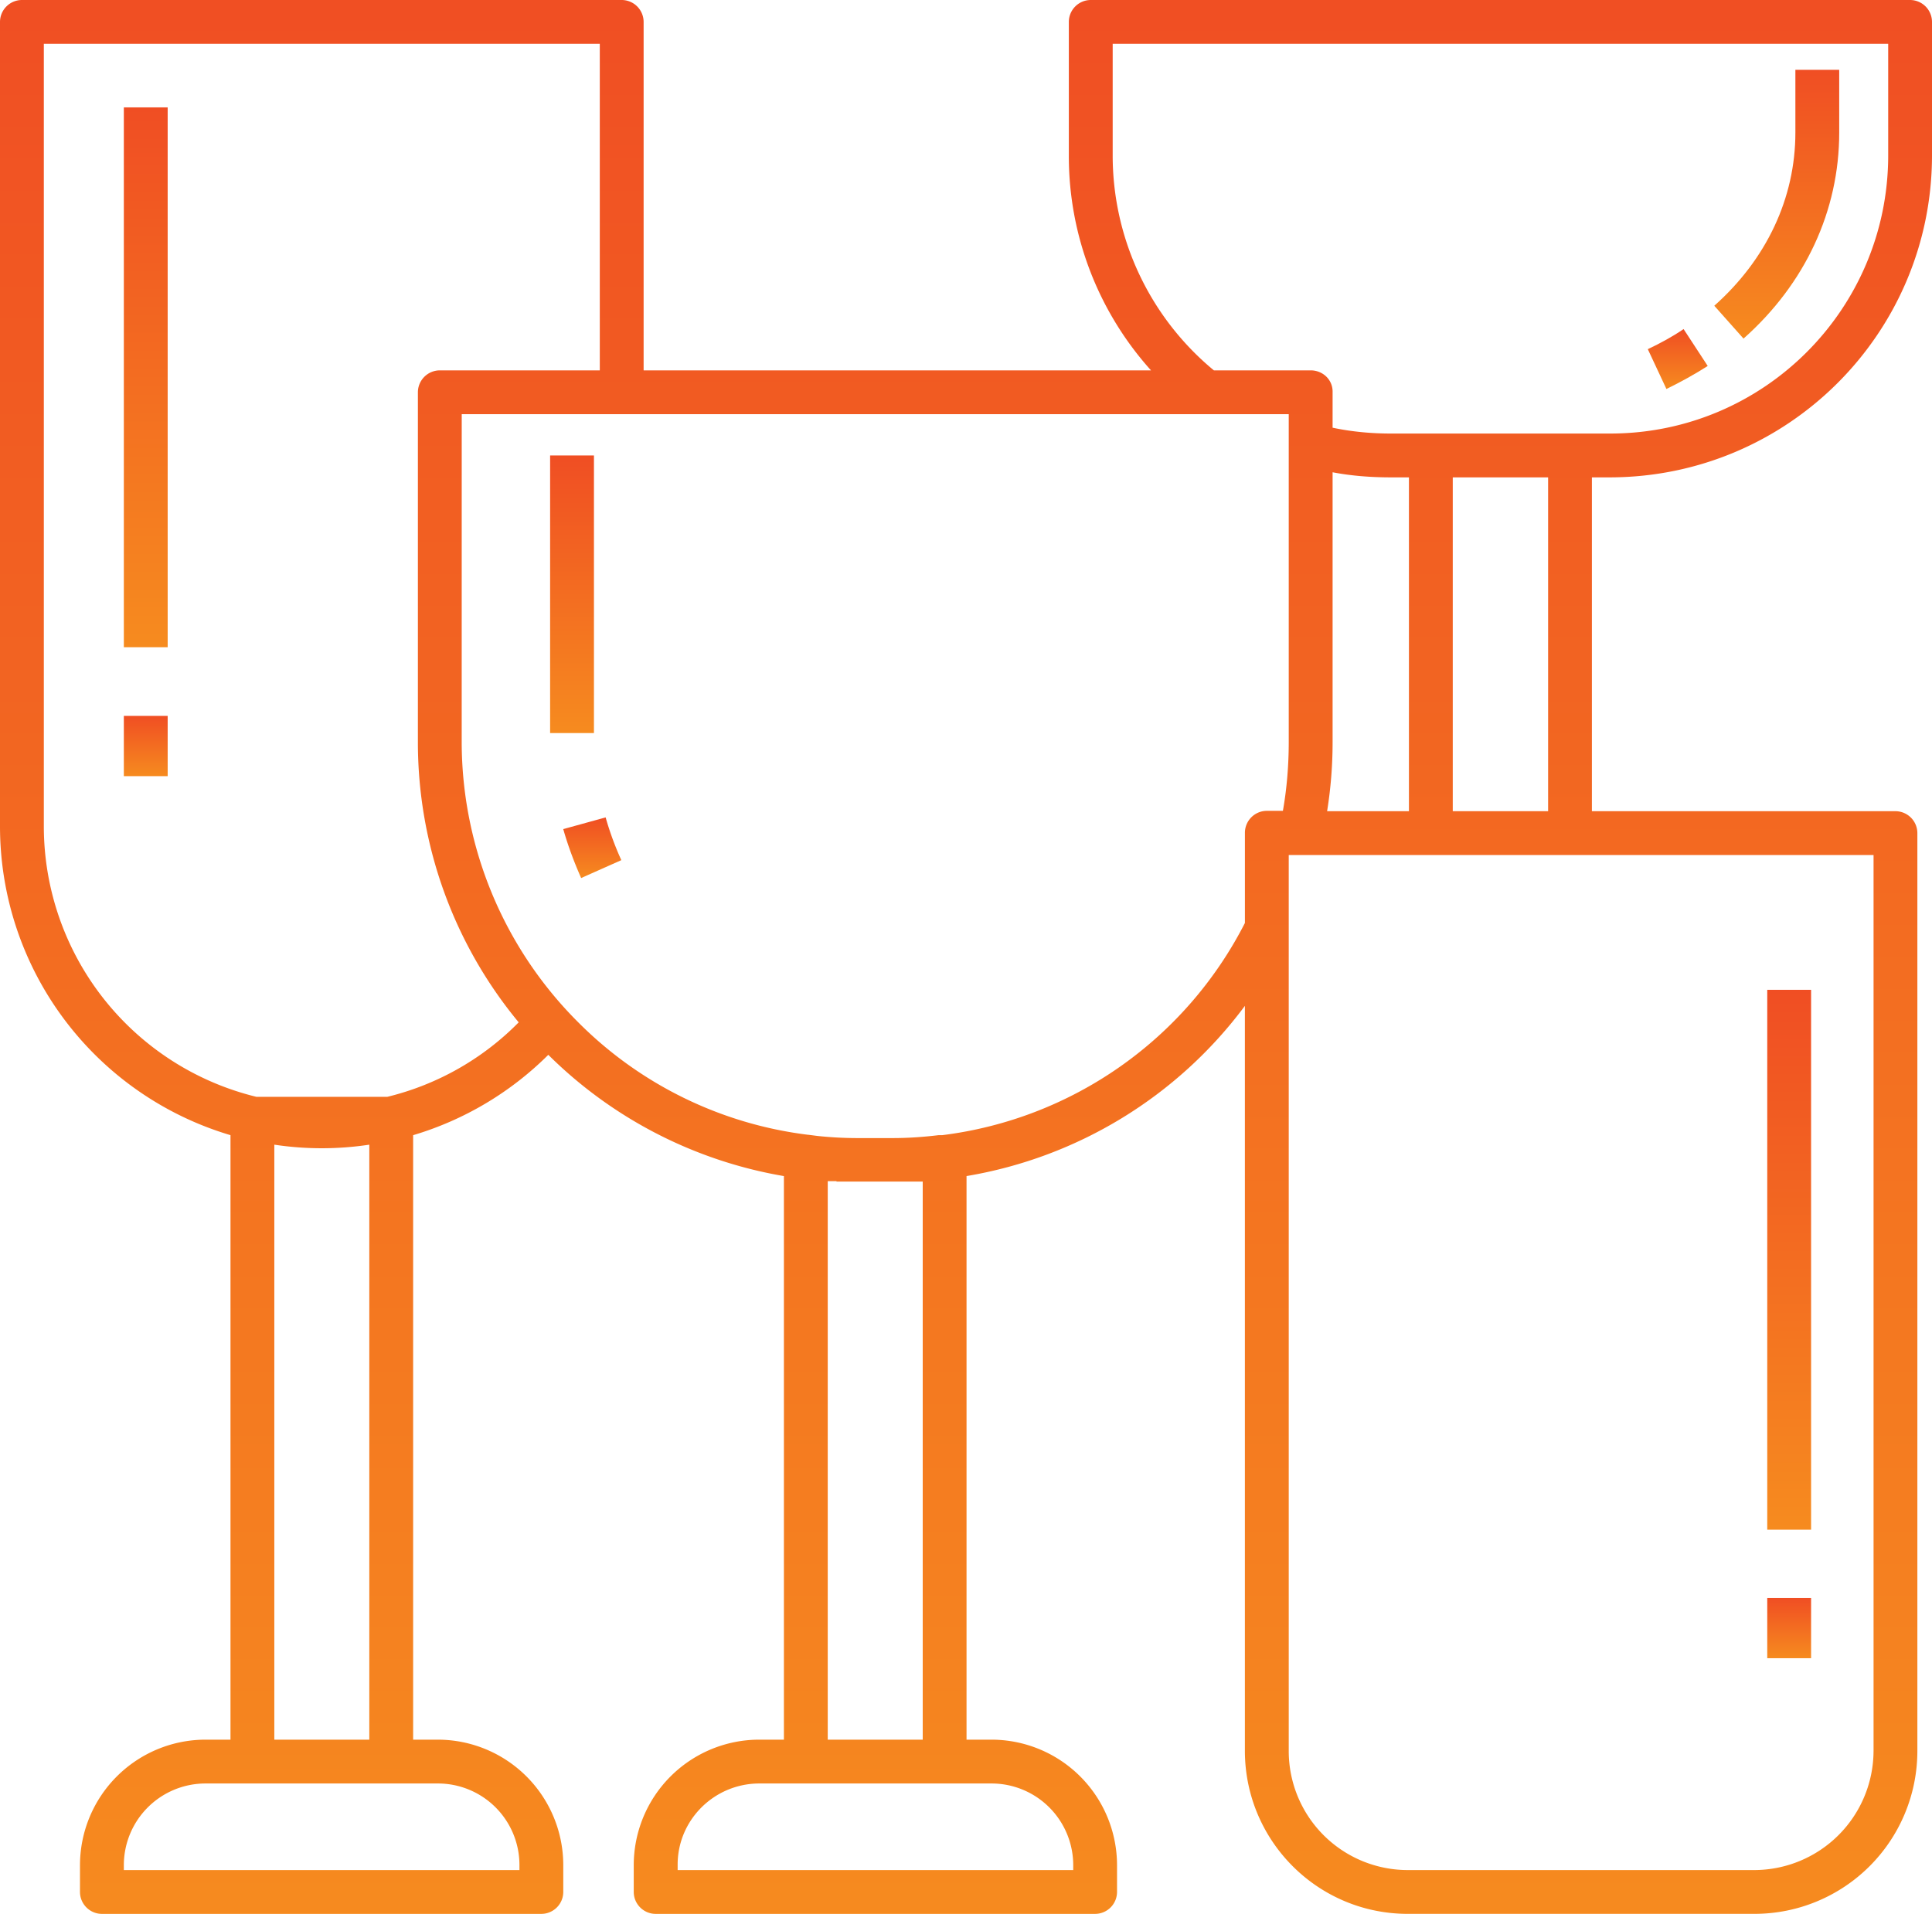 <svg xmlns="http://www.w3.org/2000/svg" width="80" height="79.259"><g data-name="Group 1589"><path d="M39.074 36.711h1.815v22.356h-1.815V36.71Z" fill-rule="evenodd" fill="url(&quot;#a&quot;)" transform="translate(-33.946 -32.264)" data-name="Path 1675"/><path d="M39.074 228.737h1.815v2.496h-1.815v-2.496Z" fill-rule="evenodd" fill="url(&quot;#b&quot;)" transform="translate(-33.946 -199.09)" data-name="Path 1676"/><path d="M66.674 22.593c7.351-.015 13.31-5.96 13.326-13.31V3.732a.91.91 0 0 0-.908-.908H45.165a.91.91 0 0 0-.907.908v5.55a13.26 13.26 0 0 0 3.403 8.88h-21.01V3.732a.91.91 0 0 0-.907-.908H.908A.91.91 0 0 0 0 3.732v33.322a13.341 13.341 0 0 0 9.544 12.78v25.034H8.516a5.203 5.203 0 0 0-5.204 5.203v1.104c0 .5.409.908.908.908h18.196a.91.91 0 0 0 .908-.908v-1.104a5.2 5.2 0 0 0-5.188-5.203h-1.029V49.835a13.298 13.298 0 0 0 5.597-3.328 18.186 18.186 0 0 0 9.756 5.022v23.339H31.43a5.2 5.2 0 0 0-5.188 5.203v1.104c0 .5.409.908.908.908h18.196a.91.91 0 0 0 .908-.908v-1.104a5.203 5.203 0 0 0-5.204-5.203h-1.028v-23.34a18.092 18.092 0 0 0 11.526-7.048v30.872c.015 3.72 3.025 6.73 6.746 6.73h14.37a6.746 6.746 0 0 0 6.73-6.73V37.326a.91.91 0 0 0-.907-.908h-12.57V22.593h.756ZM44.44 80.071v.197H28.06v-.197c-.016-1.86 1.497-3.373 3.357-3.388h9.635a3.383 3.383 0 0 1 3.388 3.388Zm1.634-70.788V4.639h32.112v4.644c-.015 6.352-5.158 11.495-11.51 11.495h-9.091c-.802 0-1.619-.075-2.405-.242V19.07c.015-.5-.379-.892-.878-.908h-4.038a11.54 11.54 0 0 1-4.19-8.878Zm8.879 27.135a18.06 18.06 0 0 0 .227-2.858V22.382c.786.151 1.603.211 2.405.211h.756v13.825h-3.388ZM21.509 80.071v.197H5.128v-.197a3.383 3.383 0 0 1 3.388-3.388h9.62a3.376 3.376 0 0 1 3.373 3.373v.015Zm-6.217-5.203h-3.933v-24.64c1.301.197 2.632.197 3.933 0v24.64Zm.741-26.621h-5.415a11.534 11.534 0 0 1-8.803-11.194V4.64h23.021v13.522h-6.625a.91.91 0 0 0-.907.908v14.49c0 4.236 1.467 8.335 4.174 11.602a11.425 11.425 0 0 1-5.445 3.086Zm18.605 3.509h3.57v23.112h-3.933V51.74h.363v.015Zm4.371-1.921h-.151c-.62.075-1.255.12-1.89.12h-1.453c-.56 0-1.12-.03-1.679-.09l-.348-.045h-.015a16.23 16.23 0 0 1-9.56-4.69 16.414 16.414 0 0 1-4.795-11.586l.001-13.568h34.245v13.568c0 .953-.076 1.921-.242 2.859h-.666a.91.91 0 0 0-.907.908v3.736a16.333 16.333 0 0 1-12.54 8.788Zm38.57 25.517a4.945 4.945 0 0 1-4.915 4.916h-14.37a4.929 4.929 0 0 1-4.93-4.916V38.233H77.58v37.119ZM64.104 36.418h-3.948V22.593h3.948v13.825Z" fill-rule="evenodd" fill="url(&quot;#c&quot;)" transform="translate(0 -2.824)" data-name="Path 1677"/><path d="m522.426 108.203-.999-1.528c-.469.318-.968.59-1.482.832l.771 1.649c.59-.288 1.165-.605 1.71-.953Z" fill-rule="evenodd" fill="url(&quot;#d&quot;)" transform="translate(-451.713 -93.047)" data-name="Path 1678"/><path d="M546.096 27.44V24.84h-1.815v2.602c0 2.707-1.195 5.248-3.358 7.17l1.21 1.36c2.556-2.268 3.963-5.293 3.963-8.53Z" fill-rule="evenodd" fill="url(&quot;#e&quot;)" transform="translate(-469.938 -21.95)" data-name="Path 1679"/><path d="M173.584 146.555h1.815v11.496h-1.815v-11.496Z" fill-rule="evenodd" fill="url(&quot;#f&quot;)" transform="translate(-150.805 -127.693)" data-name="Path 1680"/><path d="M177.733 261.263c.197.696.454 1.377.741 2.027l1.664-.741a12.417 12.417 0 0 1-.65-1.77l-1.755.484Z" fill-rule="evenodd" fill="url(&quot;#g&quot;)" transform="translate(-154.41 -226.928)" data-name="Path 1681"/><path d="M557.636 315.183h1.815v22.356h-1.815v-22.356Z" fill-rule="evenodd" fill="url(&quot;#h&quot;)" transform="translate(-484.458 -274.192)" data-name="Path 1682"/><path d="M557.636 507.093h1.815v2.496h-1.815v-2.496Z" fill-rule="evenodd" fill="url(&quot;#i&quot;)" transform="translate(-484.458 -440.918)" data-name="Path 1683"/></g><defs><linearGradient x1=".5" y1="0" x2=".5" y2="1" id="a"><stop stop-color="#f04e23" offset="0"/><stop stop-color="#f68b1f" offset="1"/></linearGradient><linearGradient x1=".5" y1="0" x2=".5" y2="1" id="b"><stop stop-color="#f04e23" offset="0"/><stop stop-color="#f68b1f" offset="1"/></linearGradient><linearGradient x1=".5" y1="0" x2=".5" y2="1" id="c"><stop stop-color="#f04e23" offset="0"/><stop stop-color="#f68b1f" offset="1"/></linearGradient><linearGradient x1=".5" y1="0" x2=".5" y2="1" id="d"><stop stop-color="#f04e23" offset="0"/><stop stop-color="#f68b1f" offset="1"/></linearGradient><linearGradient x1=".5" y1="0" x2=".5" y2="1" id="e"><stop stop-color="#f04e23" offset="0"/><stop stop-color="#f68b1f" offset="1"/></linearGradient><linearGradient x1=".5" y1="0" x2=".5" y2="1" id="f"><stop stop-color="#f04e23" offset="0"/><stop stop-color="#f68b1f" offset="1"/></linearGradient><linearGradient x1=".5" y1="0" x2=".5" y2="1" id="g"><stop stop-color="#f04e23" offset="0"/><stop stop-color="#f68b1f" offset="1"/></linearGradient><linearGradient x1=".5" y1="0" x2=".5" y2="1" id="h"><stop stop-color="#f04e23" offset="0"/><stop stop-color="#f68b1f" offset="1"/></linearGradient><linearGradient x1=".5" y1="0" x2=".5" y2="1" id="i"><stop stop-color="#f04e23" offset="0"/><stop stop-color="#f68b1f" offset="1"/></linearGradient></defs></svg>